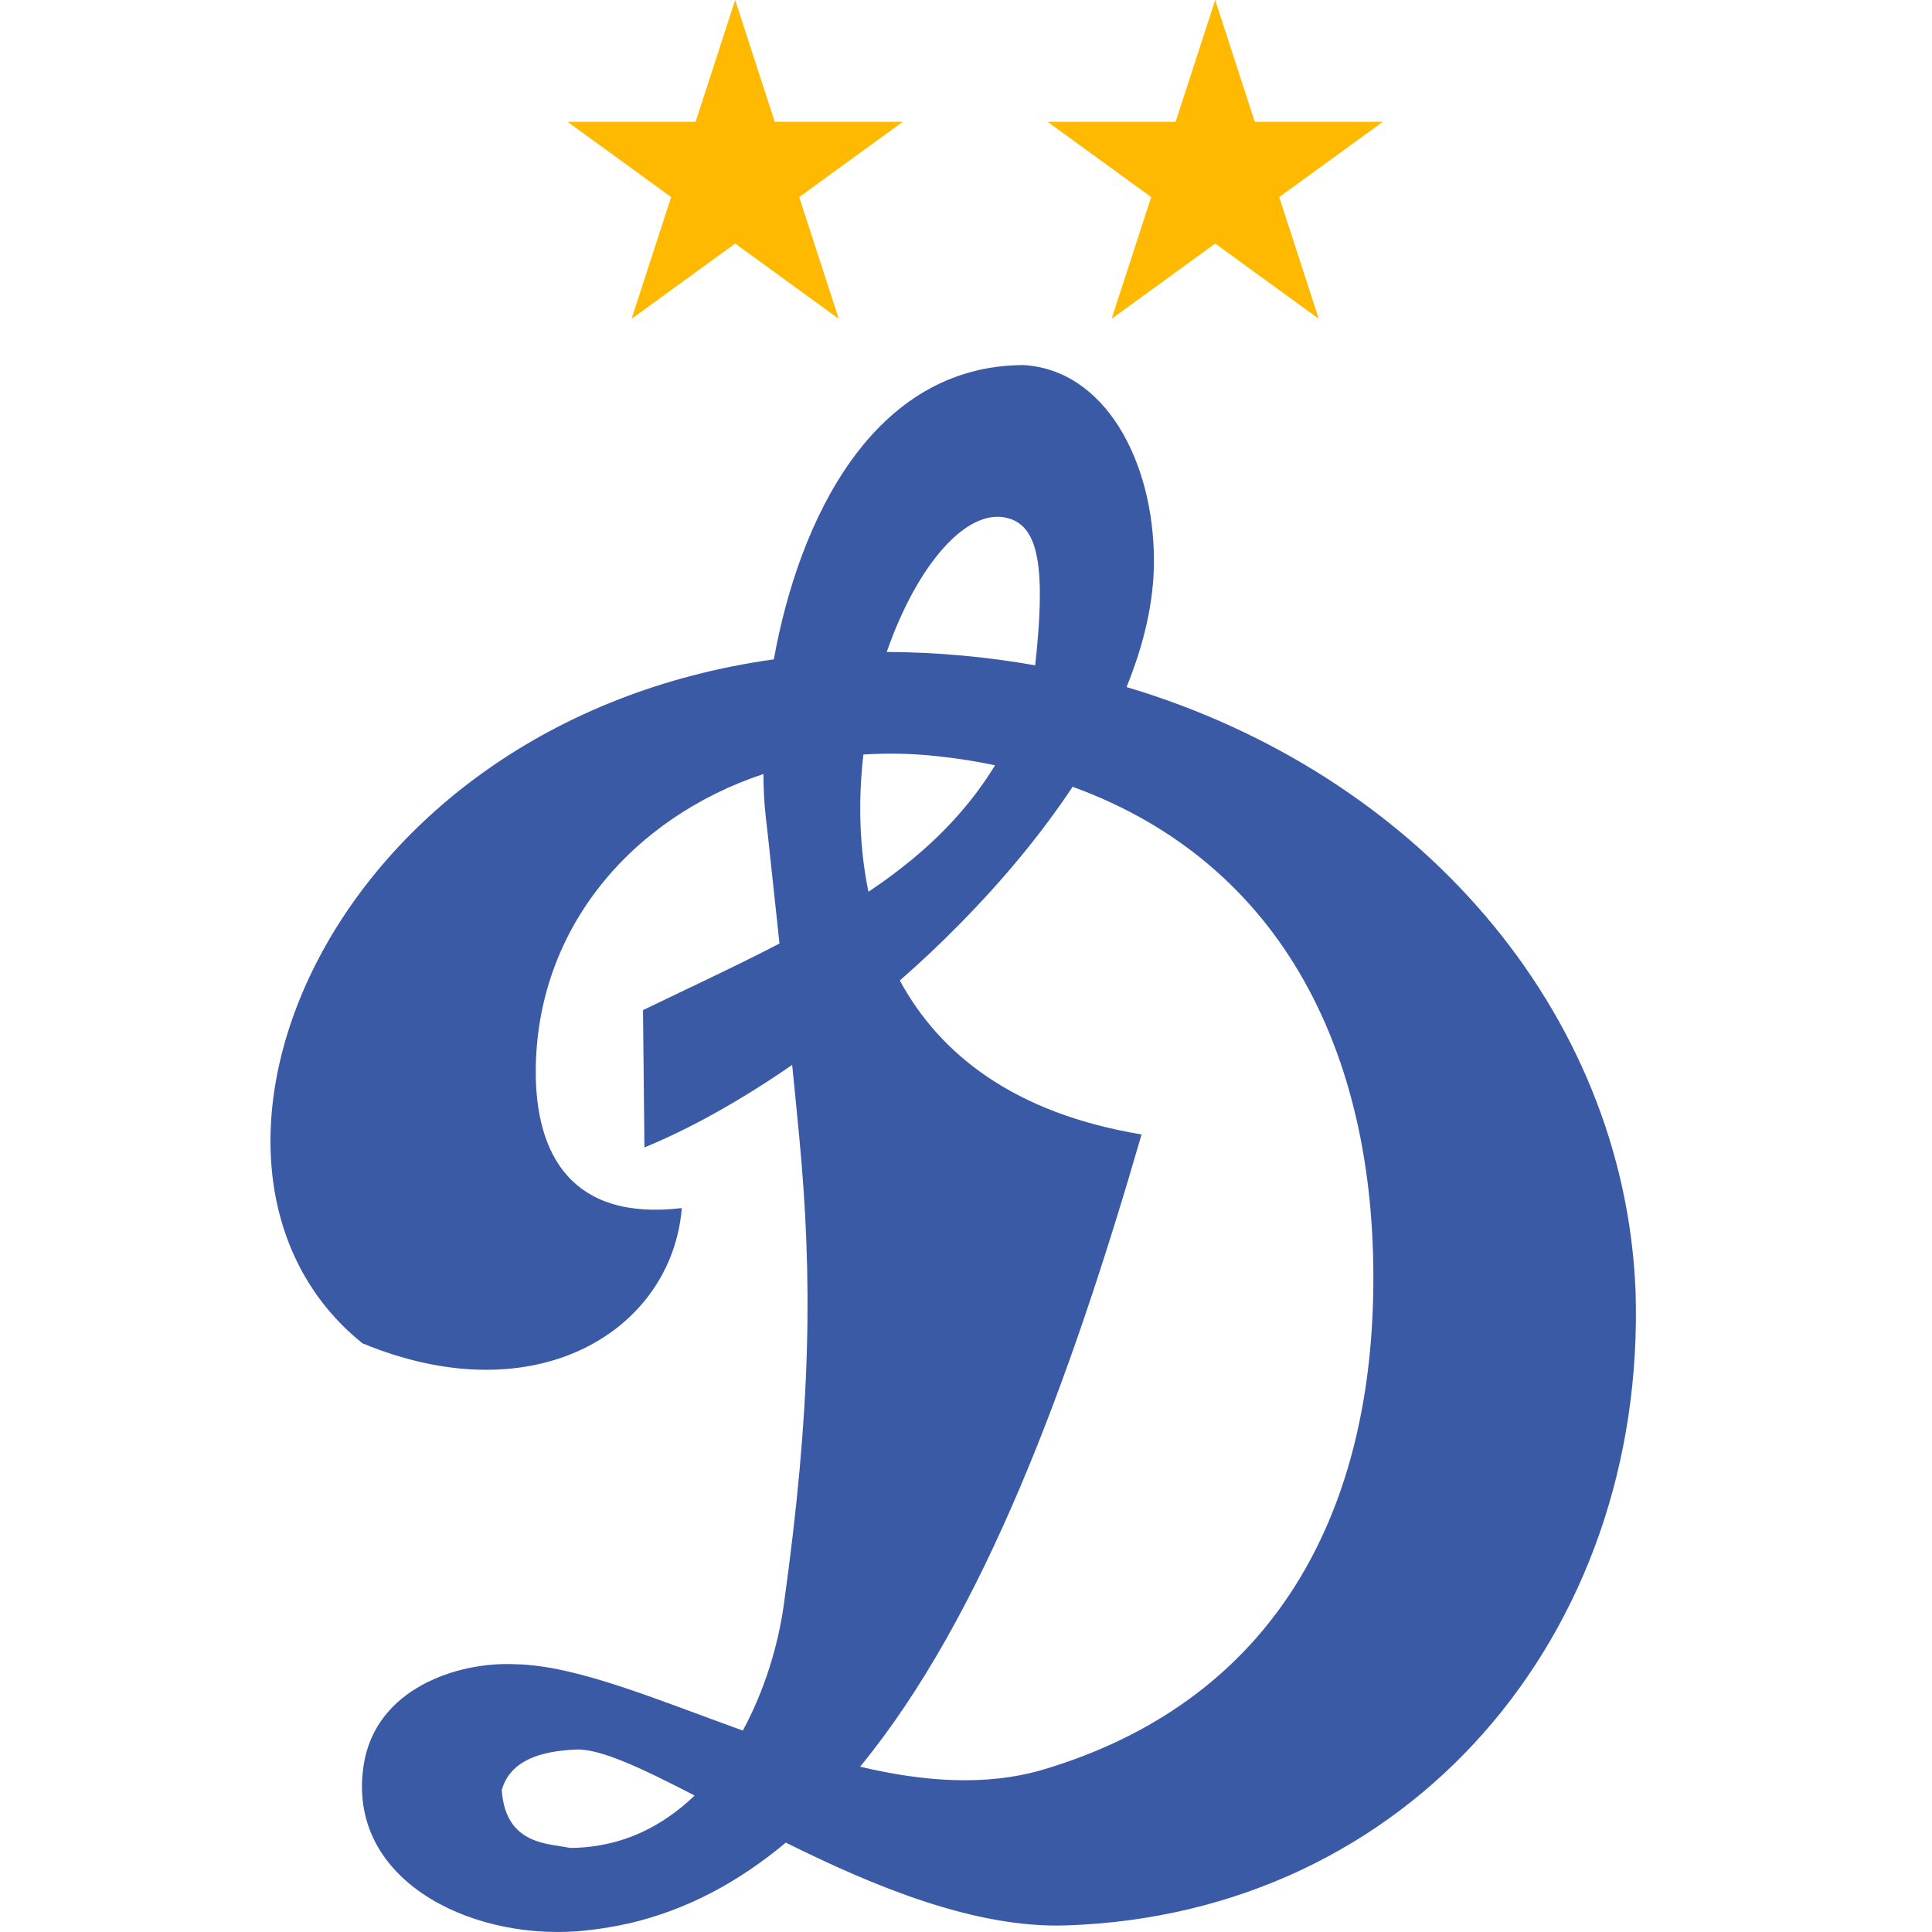 <svg width="50" height="50" viewBox="0 0 50 50" fill="none" xmlns="http://www.w3.org/2000/svg">
<path fill-rule="evenodd" clip-rule="evenodd" d="M15.54 47.753C15.287 47.8 15.02 47.824 14.744 47.824C14.252 47.705 13.079 47.781 12.986 46.324C13.212 45.535 14.035 45.313 14.919 45.278C15.549 45.255 16.633 45.774 17.976 46.468C17.309 47.111 16.499 47.584 15.54 47.753ZM29.155 17.781C29.608 16.668 29.868 15.562 29.864 14.493C29.855 11.928 28.596 9.57 26.486 9.448C22.583 9.461 20.678 13.455 20.027 17.064C8.385 18.689 3.769 30.249 9.379 34.764C13.908 36.64 17.391 34.404 17.645 31.265C14.803 31.601 13.858 29.893 13.865 27.707C13.885 24.019 16.364 21.16 19.757 20.031C19.759 20.427 19.78 20.794 19.816 21.123C19.837 21.311 19.859 21.496 19.879 21.679C19.981 22.636 20.081 23.544 20.173 24.418C19.053 25.002 17.857 25.553 16.641 26.142L16.678 29.695C17.838 29.221 19.161 28.486 20.501 27.56C20.562 28.166 20.622 28.761 20.678 29.359C21.039 33.095 20.992 36.464 20.283 41.545C20.137 42.584 19.789 43.744 19.224 44.787C16.992 43.984 14.917 43.099 13.339 43.07C11.848 42.998 9.718 43.692 9.411 45.682C8.958 48.614 12.102 50.192 14.938 49.981C15.4 49.944 15.852 49.873 16.292 49.774C17.78 49.426 19.117 48.706 20.337 47.687C22.616 48.818 25.231 49.91 27.596 49.829C36.449 49.539 42.619 42.33 42.328 33.398C42.026 26.129 36.657 20.014 29.155 17.781ZM24.869 23.881C25.957 22.775 26.949 21.584 27.759 20.362C33.193 22.336 35.701 27.342 35.535 33.64C35.38 39.486 32.772 44.069 27.01 45.794C25.505 46.239 23.879 46.105 22.259 45.722C25.452 41.836 27.693 35.747 29.544 29.359C26.251 28.814 24.324 27.288 23.287 25.375C23.831 24.901 24.36 24.401 24.869 23.881ZM22.949 16.872C23.727 14.632 25.028 13.098 26.107 13.416C26.902 13.647 27.059 14.755 26.791 17.219C25.551 16.999 24.266 16.879 22.949 16.872ZM22.263 20.767C22.27 20.35 22.297 19.936 22.344 19.527C22.973 19.488 23.617 19.498 24.268 19.572C24.781 19.626 25.276 19.705 25.752 19.805C25.173 20.755 24.445 21.546 23.607 22.24C23.247 22.538 22.869 22.816 22.475 23.079C22.339 22.421 22.273 21.744 22.263 21.067V20.767Z" fill="#3B5AA6"/>
<path d="M19.026 0L20.05 3.152H23.364L20.683 5.1L21.707 8.251L19.026 6.303L16.345 8.251L17.369 5.1L14.688 3.152H18.002L19.026 0Z" fill="#FFB900"/>
<path d="M31.449 0L32.473 3.152H35.787L33.106 5.1L34.13 8.251L31.449 6.303L28.768 8.251L29.792 5.1L27.111 3.152H30.425L31.449 0Z" fill="#FFB900"/>
</svg>
